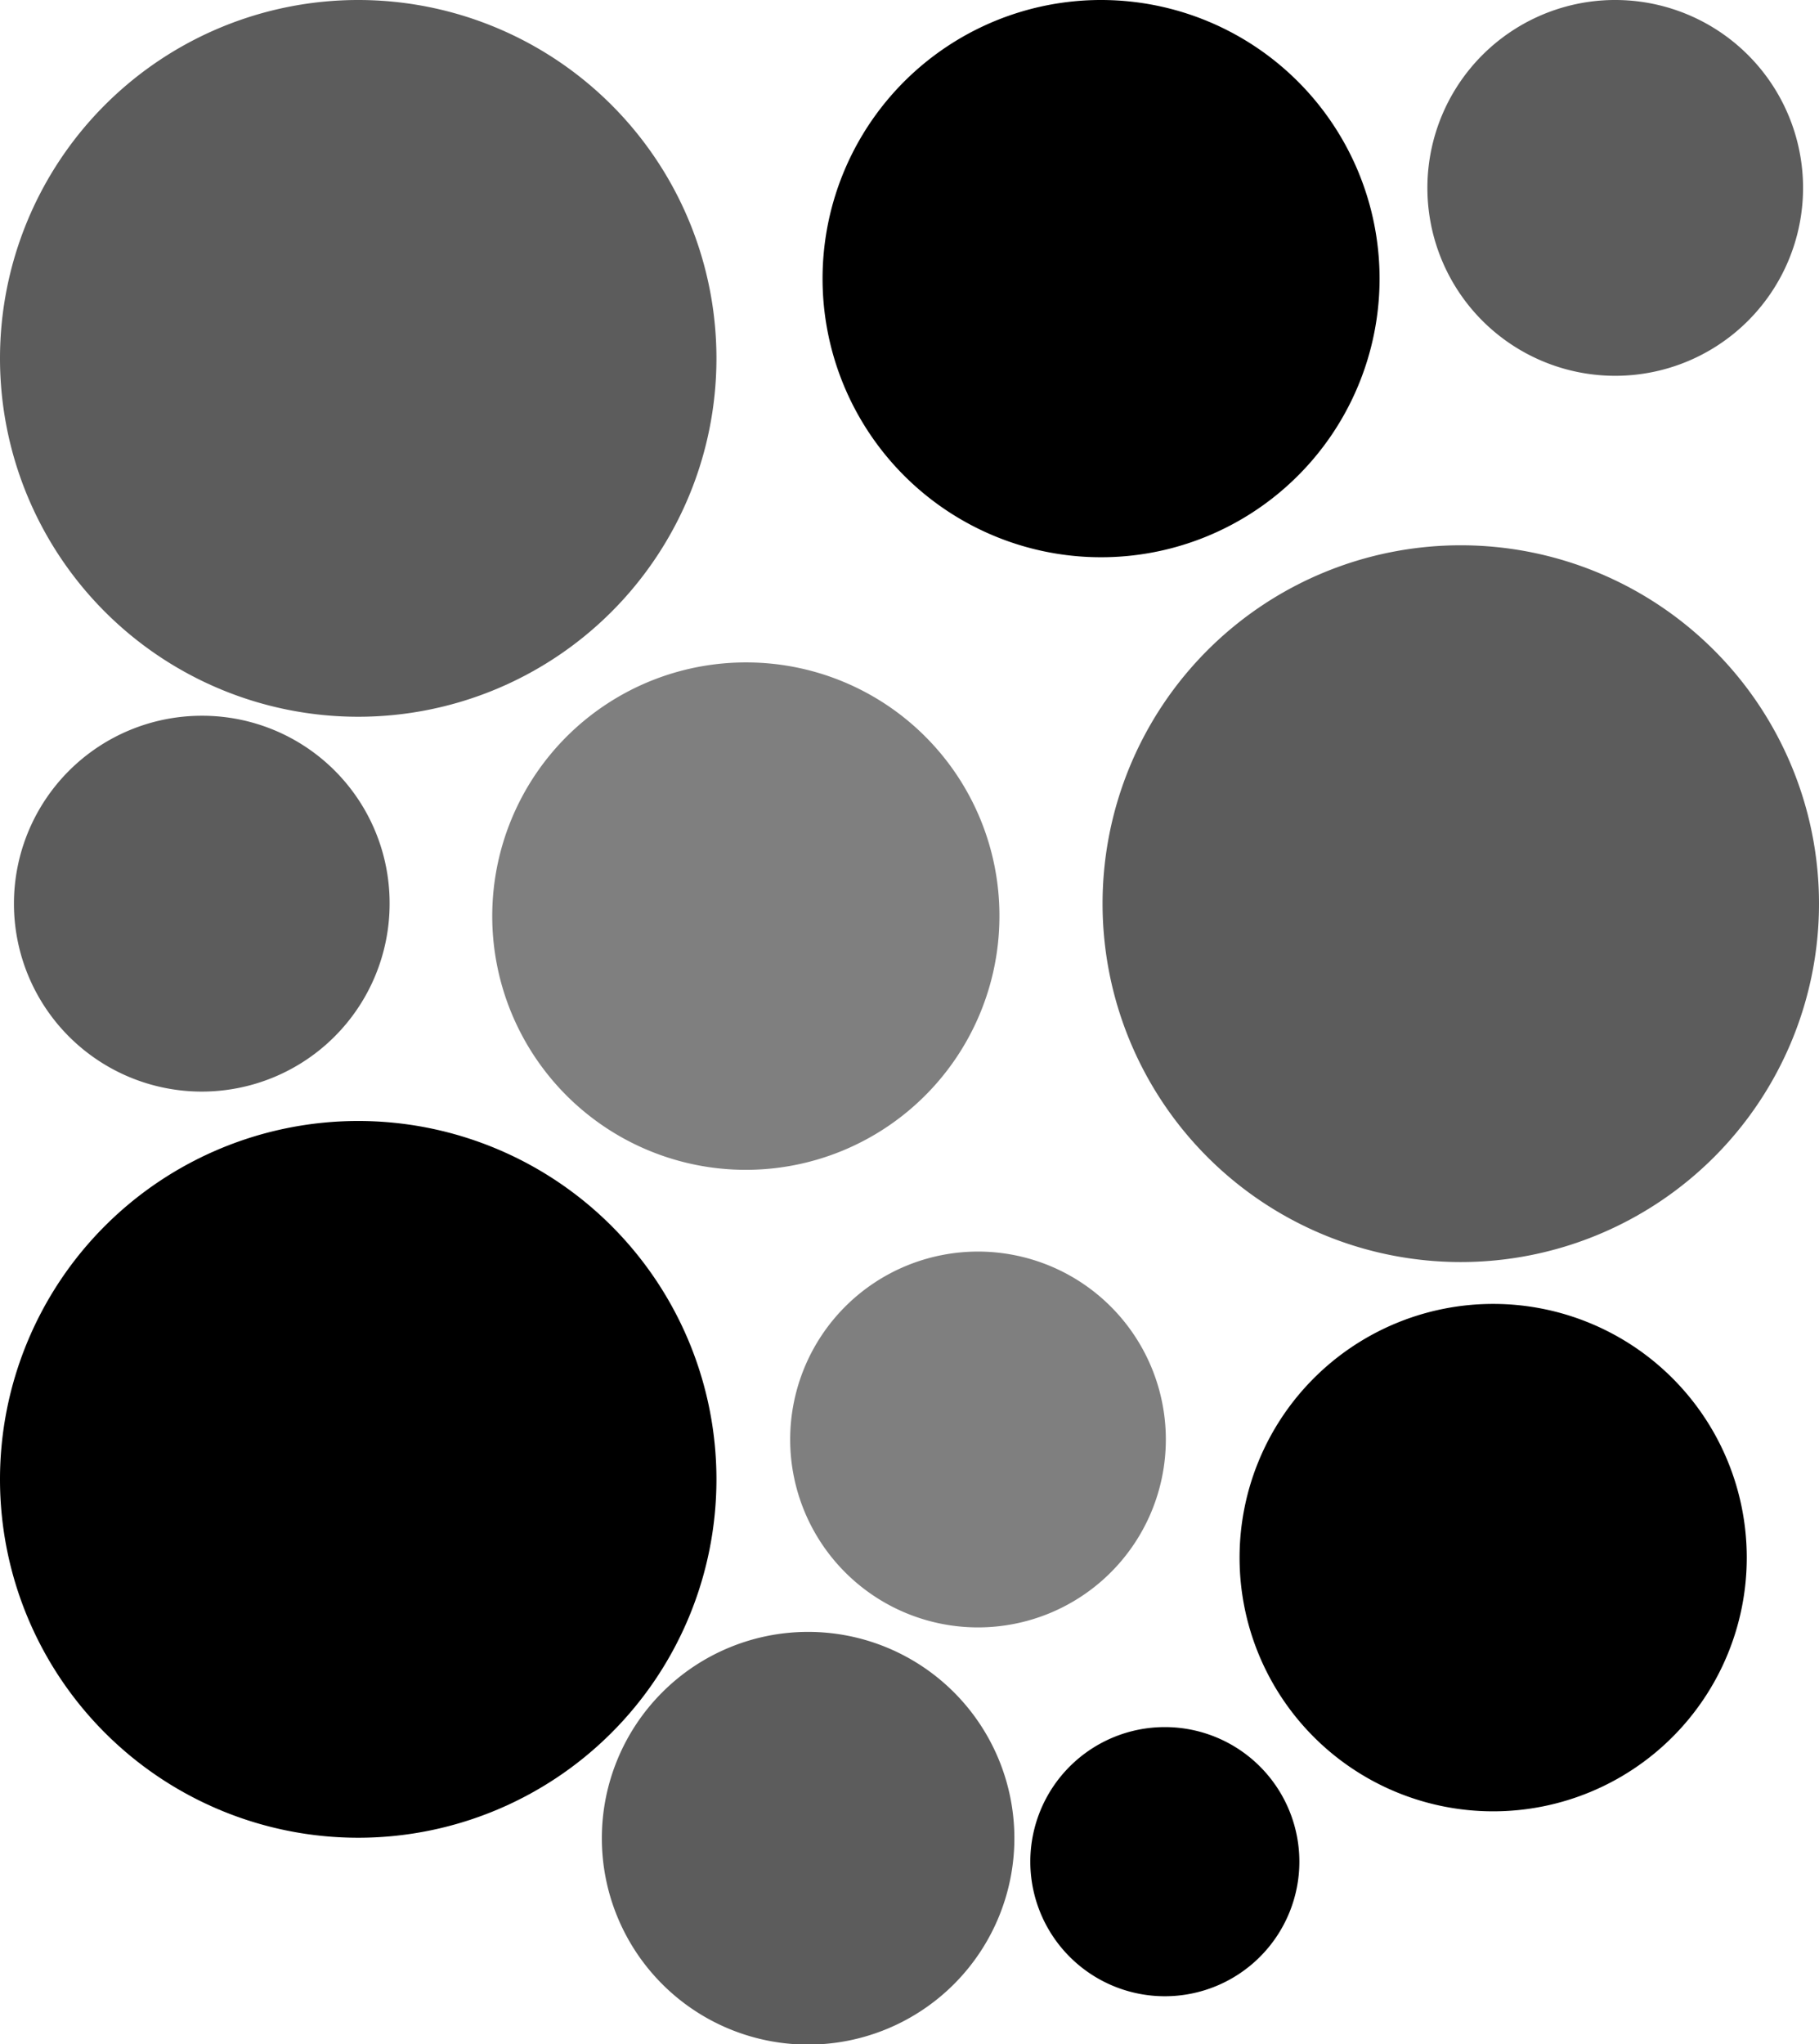 <svg id="Layer_1" data-name="Layer 1" xmlns="http://www.w3.org/2000/svg" viewBox="0 0 36.51 41.01"><title>circle-stroke</title><g style="opacity:0.64"><circle cx="7.19" cy="7.19" r="6.69"/><path d="M12.5,7.12a6.19,6.19,0,1,1-6.19,6.19A6.19,6.19,0,0,1,12.5,7.12m0-1a7.19,7.19,0,1,0,7.19,7.19A7.19,7.19,0,0,0,12.5,6.12Z" transform="translate(-5.31 -6.12)"/></g><g style="opacity:0.64"><path d="M34.63,30.94a6.69,6.69,0,1,1,6.69-6.69A6.7,6.7,0,0,1,34.63,30.94Z" transform="translate(-5.31 -6.12)"/><path d="M34.63,18.06a6.19,6.19,0,1,1-6.19,6.19,6.2,6.2,0,0,1,6.19-6.19m0-1a7.19,7.19,0,1,0,7.19,7.19,7.19,7.19,0,0,0-7.19-7.19Z" transform="translate(-5.31 -6.12)"/></g><path d="M35.28,42a4.59,4.59,0,1,1,4.59-4.59A4.6,4.6,0,0,1,35.28,42Z" transform="translate(-5.31 -6.12)"/><path d="M35.28,33.28a4.09,4.09,0,1,1-4.09,4.09,4.09,4.09,0,0,1,4.09-4.09m0-1a5.09,5.09,0,1,0,5.09,5.09,5.09,5.09,0,0,0-5.09-5.09Z" transform="translate(-5.31 -6.12)"/><g style="opacity:0.5"><path d="M20.29,29.08a4.59,4.59,0,1,1,4.58-4.59A4.6,4.6,0,0,1,20.29,29.08Z" transform="translate(-5.31 -6.12)"/><path d="M20.29,20.41a4.09,4.09,0,1,1-4.09,4.08,4.08,4.08,0,0,1,4.09-4.08m0-1a5.09,5.09,0,1,0,5.08,5.08,5.08,5.08,0,0,0-5.08-5.08Z" transform="translate(-5.31 -6.12)"/></g><g style="opacity:0.5"><path d="M24.94,38.26A3.27,3.27,0,1,1,28.21,35,3.28,3.28,0,0,1,24.94,38.26Z" transform="translate(-5.31 -6.12)"/><path d="M24.94,32.22A2.77,2.77,0,1,1,22.17,35a2.77,2.77,0,0,1,2.77-2.77m0-1A3.77,3.77,0,1,0,28.71,35a3.77,3.77,0,0,0-3.77-3.77Z" transform="translate(-5.31 -6.12)"/></g><g style="opacity:0.64"><path d="M9.36,27.52a3.27,3.27,0,1,1,3.27-3.27A3.27,3.27,0,0,1,9.36,27.52Z" transform="translate(-5.31 -6.12)"/><path d="M9.36,21.48A2.77,2.77,0,1,1,6.6,24.25a2.77,2.77,0,0,1,2.76-2.77m0-1a3.77,3.77,0,1,0,3.77,3.77,3.76,3.76,0,0,0-3.77-3.77Z" transform="translate(-5.31 -6.12)"/></g><g style="opacity:0.64"><circle cx="16.21" cy="36.87" r="3.64"/><path d="M21.53,39.85A3.14,3.14,0,1,1,18.39,43a3.15,3.15,0,0,1,3.14-3.14m0-1A4.14,4.14,0,1,0,25.67,43a4.14,4.14,0,0,0-4.14-4.14Z" transform="translate(-5.31 -6.12)"/></g><g style="opacity:0.64"><path d="M37.73,13.15A3.27,3.27,0,1,1,41,9.89,3.27,3.27,0,0,1,37.73,13.15Z" transform="translate(-5.31 -6.12)"/><path d="M37.73,7.12A2.77,2.77,0,1,1,35,9.89a2.77,2.77,0,0,1,2.77-2.77m0-1A3.77,3.77,0,1,0,41.5,9.89a3.77,3.77,0,0,0-3.77-3.77Z" transform="translate(-5.31 -6.12)"/></g><path d="M12.5,42.49a6.69,6.69,0,1,1,6.7-6.69A6.7,6.7,0,0,1,12.5,42.49Z" transform="translate(-5.31 -6.12)"/><path d="M12.5,29.61A6.19,6.19,0,1,1,6.31,35.8a6.19,6.19,0,0,1,6.19-6.19m0-1a7.19,7.19,0,1,0,7.19,7.19,7.19,7.19,0,0,0-7.19-7.19Z" transform="translate(-5.31 -6.12)"/><path d="M27.44,16.8a5.09,5.09,0,1,1,5.09-5.09A5.09,5.09,0,0,1,27.44,16.8Z" transform="translate(-5.31 -6.12)"/><path d="M27.44,7.12a4.59,4.59,0,1,1-4.59,4.59,4.6,4.6,0,0,1,4.59-4.59m0-1A5.59,5.59,0,1,0,33,11.71a5.59,5.59,0,0,0-5.59-5.59Z" transform="translate(-5.31 -6.12)"/><path d="M28.69,45.67a2.2,2.2,0,1,1,2.2-2.2A2.21,2.21,0,0,1,28.69,45.67Z" transform="translate(-5.31 -6.12)"/><path d="M28.69,41.77a1.7,1.7,0,1,1-1.7,1.7,1.7,1.7,0,0,1,1.7-1.7m0-1a2.7,2.7,0,1,0,2.7,2.7,2.7,2.7,0,0,0-2.7-2.7Z" transform="translate(-5.31 -6.12)"/></svg>